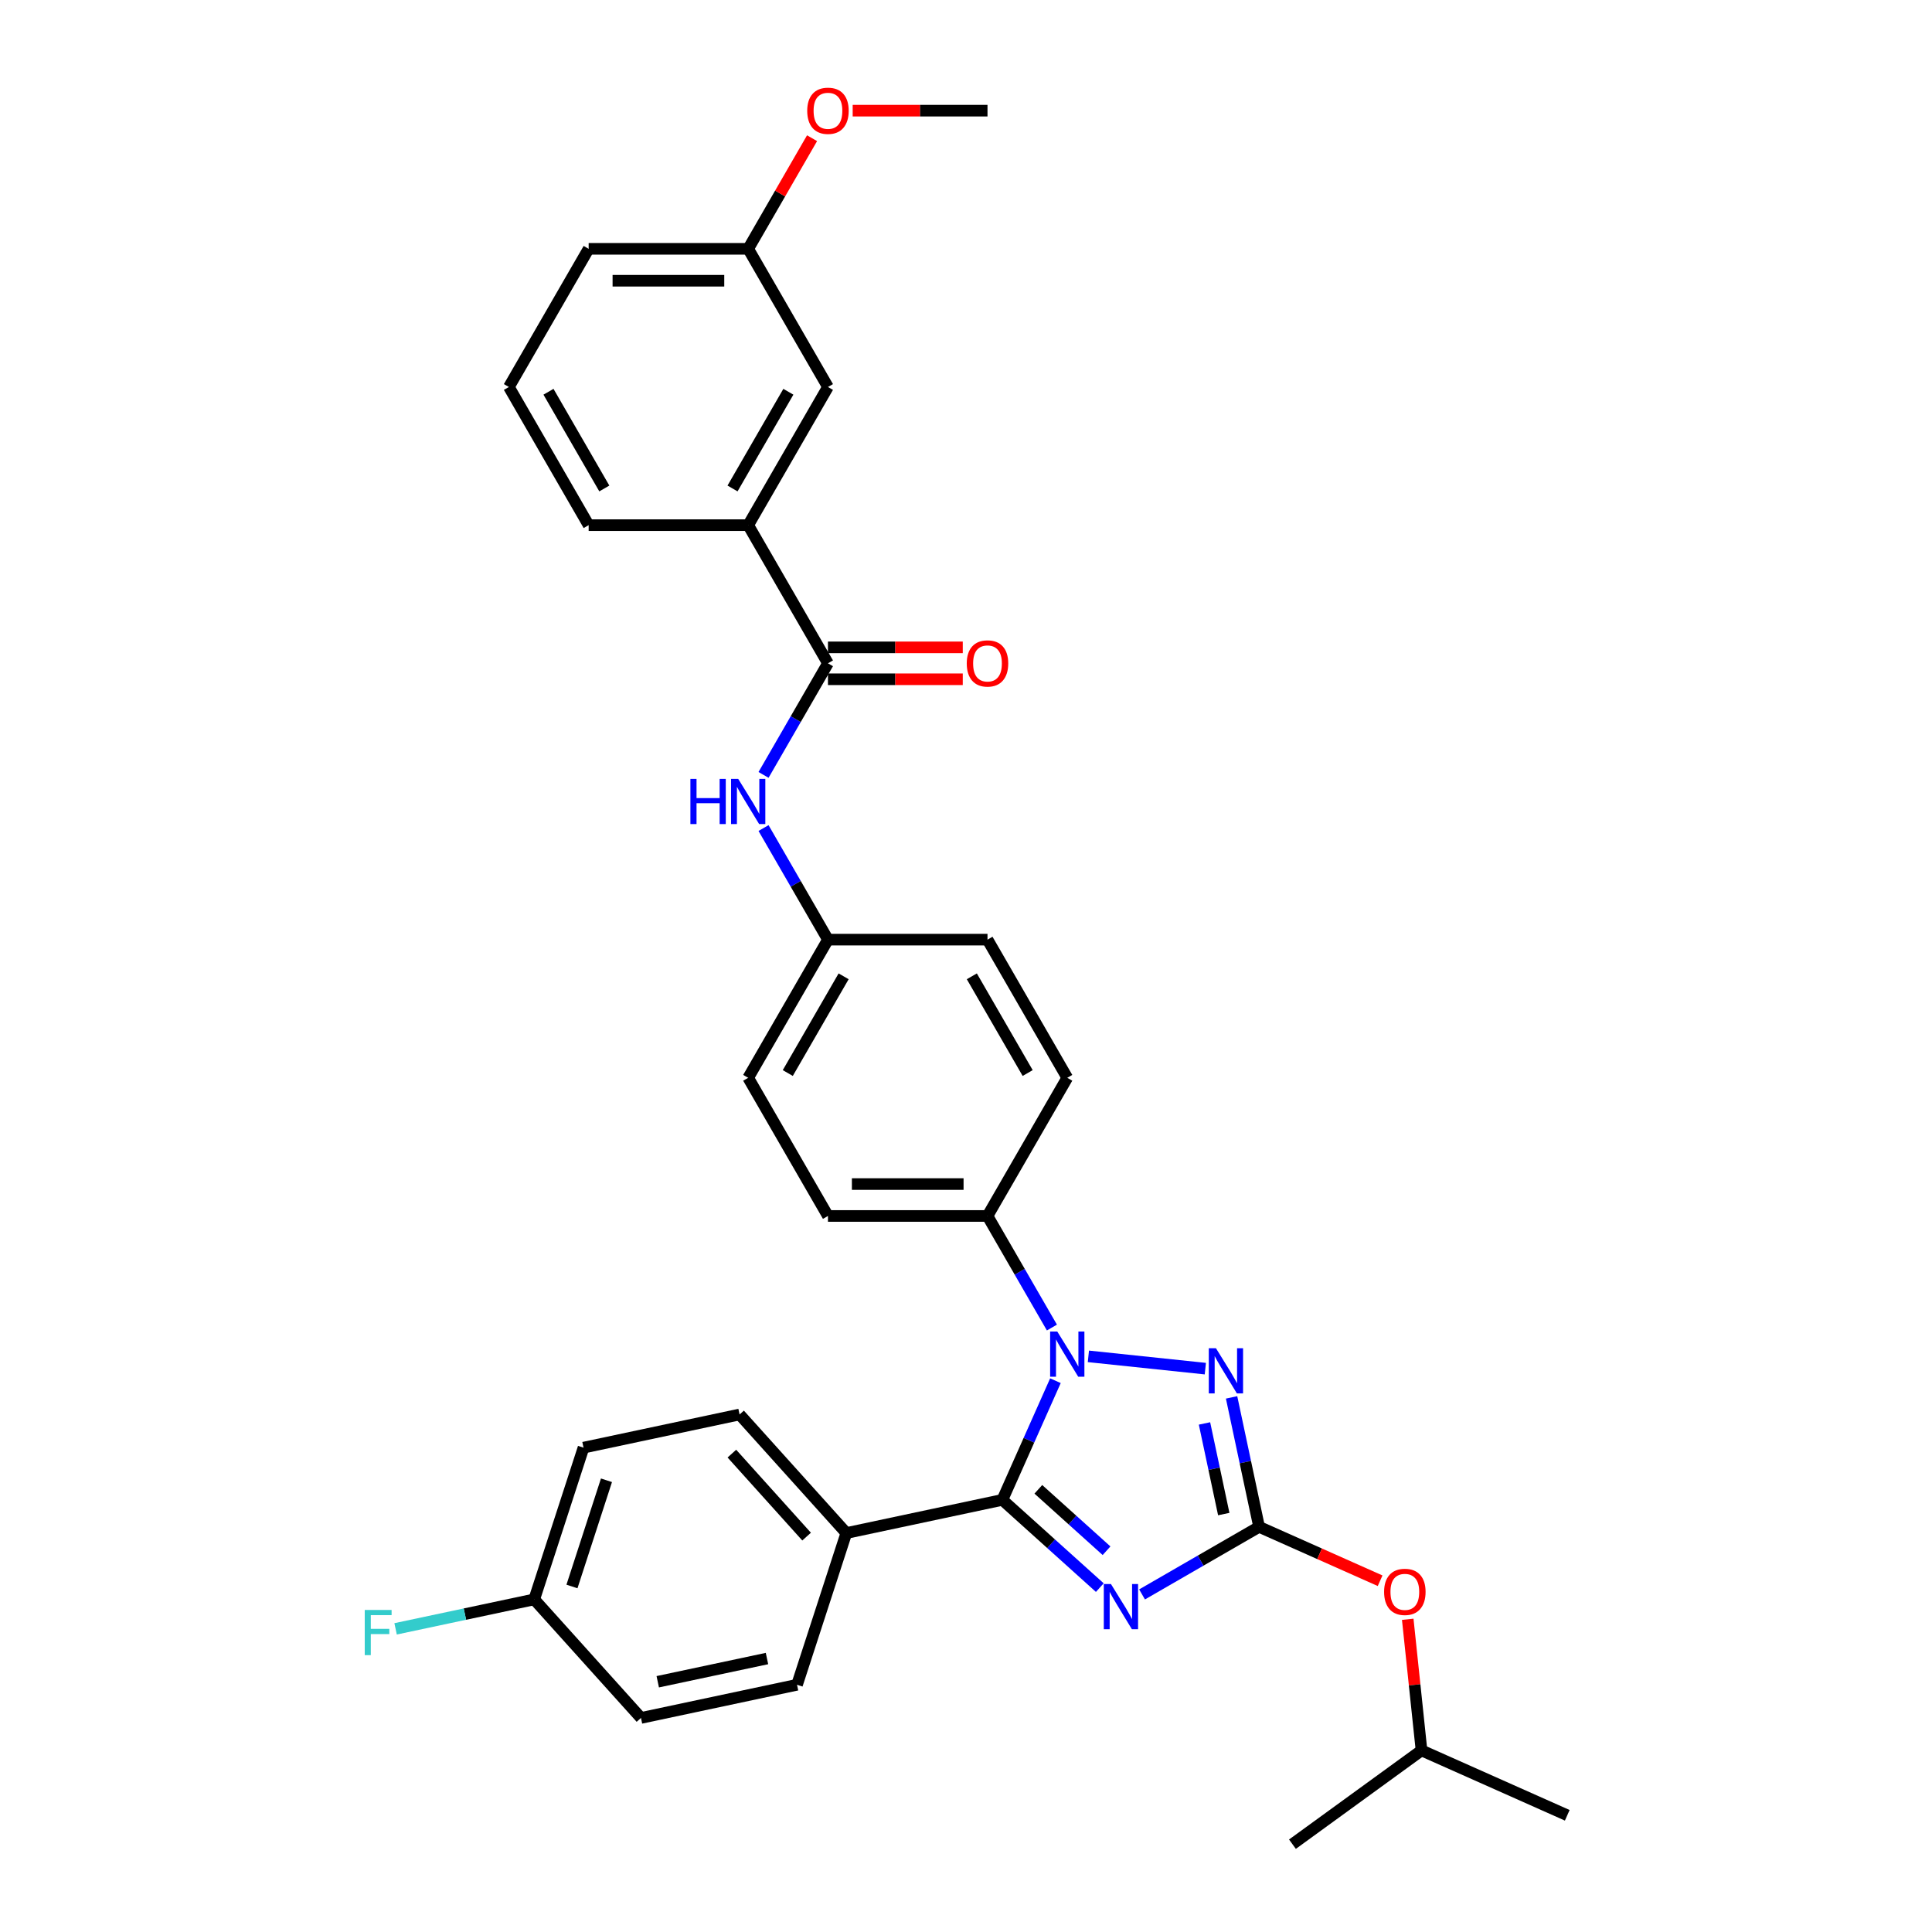 <?xml version='1.0' encoding='iso-8859-1'?>
<svg version='1.1' baseProfile='full'
              xmlns='http://www.w3.org/2000/svg'
                      xmlns:rdkit='http://www.rdkit.org/xml'
                      xmlns:xlink='http://www.w3.org/1999/xlink'
                  xml:space='preserve'
width='1000px' height='1000px' viewBox='0 0 1000 1000'>
<!-- END OF HEADER -->
<rect style='opacity:1.0;fill:#FFFFFF;stroke:none' width='1000' height='1000' x='0' y='0'> </rect>
<path class='bond-0' d='M 387.262,271.818 L 428.55,200.305' style='fill:none;fill-rule:evenodd;stroke:#000000;stroke-width:6px;stroke-linecap:butt;stroke-linejoin:miter;stroke-opacity:1' />
<path class='bond-0' d='M 379.153,252.834 L 408.054,202.774' style='fill:none;fill-rule:evenodd;stroke:#000000;stroke-width:6px;stroke-linecap:butt;stroke-linejoin:miter;stroke-opacity:1' />
<path class='bond-1' d='M 387.262,271.818 L 304.686,271.818' style='fill:none;fill-rule:evenodd;stroke:#000000;stroke-width:6px;stroke-linecap:butt;stroke-linejoin:miter;stroke-opacity:1' />
<path class='bond-2' d='M 387.262,271.818 L 428.55,343.331' style='fill:none;fill-rule:evenodd;stroke:#000000;stroke-width:6px;stroke-linecap:butt;stroke-linejoin:miter;stroke-opacity:1' />
<path class='bond-3' d='M 395.205,401.087 L 411.877,372.209' style='fill:none;fill-rule:evenodd;stroke:#0000FF;stroke-width:6px;stroke-linecap:butt;stroke-linejoin:miter;stroke-opacity:1' />
<path class='bond-3' d='M 411.877,372.209 L 428.55,343.331' style='fill:none;fill-rule:evenodd;stroke:#000000;stroke-width:6px;stroke-linecap:butt;stroke-linejoin:miter;stroke-opacity:1' />
<path class='bond-4' d='M 395.205,428.601 L 411.877,457.479' style='fill:none;fill-rule:evenodd;stroke:#0000FF;stroke-width:6px;stroke-linecap:butt;stroke-linejoin:miter;stroke-opacity:1' />
<path class='bond-4' d='M 411.877,457.479 L 428.55,486.357' style='fill:none;fill-rule:evenodd;stroke:#000000;stroke-width:6px;stroke-linecap:butt;stroke-linejoin:miter;stroke-opacity:1' />
<path class='bond-5' d='M 428.55,351.589 L 463.438,351.589' style='fill:none;fill-rule:evenodd;stroke:#000000;stroke-width:6px;stroke-linecap:butt;stroke-linejoin:miter;stroke-opacity:1' />
<path class='bond-5' d='M 463.438,351.589 L 498.327,351.589' style='fill:none;fill-rule:evenodd;stroke:#FF0000;stroke-width:6px;stroke-linecap:butt;stroke-linejoin:miter;stroke-opacity:1' />
<path class='bond-5' d='M 428.55,335.073 L 463.438,335.073' style='fill:none;fill-rule:evenodd;stroke:#000000;stroke-width:6px;stroke-linecap:butt;stroke-linejoin:miter;stroke-opacity:1' />
<path class='bond-5' d='M 463.438,335.073 L 498.327,335.073' style='fill:none;fill-rule:evenodd;stroke:#FF0000;stroke-width:6px;stroke-linecap:butt;stroke-linejoin:miter;stroke-opacity:1' />
<path class='bond-6' d='M 428.55,200.305 L 387.262,128.792' style='fill:none;fill-rule:evenodd;stroke:#000000;stroke-width:6px;stroke-linecap:butt;stroke-linejoin:miter;stroke-opacity:1' />
<path class='bond-7' d='M 563.347,702.044 L 623.879,708.407' style='fill:none;fill-rule:evenodd;stroke:#0000FF;stroke-width:6px;stroke-linecap:butt;stroke-linejoin:miter;stroke-opacity:1' />
<path class='bond-8' d='M 546.289,714.652 L 532.558,745.492' style='fill:none;fill-rule:evenodd;stroke:#0000FF;stroke-width:6px;stroke-linecap:butt;stroke-linejoin:miter;stroke-opacity:1' />
<path class='bond-8' d='M 532.558,745.492 L 518.827,776.332' style='fill:none;fill-rule:evenodd;stroke:#000000;stroke-width:6px;stroke-linecap:butt;stroke-linejoin:miter;stroke-opacity:1' />
<path class='bond-9' d='M 544.471,687.138 L 527.799,658.26' style='fill:none;fill-rule:evenodd;stroke:#0000FF;stroke-width:6px;stroke-linecap:butt;stroke-linejoin:miter;stroke-opacity:1' />
<path class='bond-9' d='M 527.799,658.26 L 511.126,629.382' style='fill:none;fill-rule:evenodd;stroke:#000000;stroke-width:6px;stroke-linecap:butt;stroke-linejoin:miter;stroke-opacity:1' />
<path class='bond-10' d='M 637.462,723.284 L 644.584,756.791' style='fill:none;fill-rule:evenodd;stroke:#0000FF;stroke-width:6px;stroke-linecap:butt;stroke-linejoin:miter;stroke-opacity:1' />
<path class='bond-10' d='M 644.584,756.791 L 651.706,790.298' style='fill:none;fill-rule:evenodd;stroke:#000000;stroke-width:6px;stroke-linecap:butt;stroke-linejoin:miter;stroke-opacity:1' />
<path class='bond-10' d='M 623.444,736.77 L 628.43,760.225' style='fill:none;fill-rule:evenodd;stroke:#0000FF;stroke-width:6px;stroke-linecap:butt;stroke-linejoin:miter;stroke-opacity:1' />
<path class='bond-10' d='M 628.43,760.225 L 633.415,783.68' style='fill:none;fill-rule:evenodd;stroke:#000000;stroke-width:6px;stroke-linecap:butt;stroke-linejoin:miter;stroke-opacity:1' />
<path class='bond-11' d='M 651.706,790.298 L 621.416,807.786' style='fill:none;fill-rule:evenodd;stroke:#000000;stroke-width:6px;stroke-linecap:butt;stroke-linejoin:miter;stroke-opacity:1' />
<path class='bond-11' d='M 621.416,807.786 L 591.126,825.274' style='fill:none;fill-rule:evenodd;stroke:#0000FF;stroke-width:6px;stroke-linecap:butt;stroke-linejoin:miter;stroke-opacity:1' />
<path class='bond-12' d='M 651.706,790.298 L 683.025,804.242' style='fill:none;fill-rule:evenodd;stroke:#000000;stroke-width:6px;stroke-linecap:butt;stroke-linejoin:miter;stroke-opacity:1' />
<path class='bond-12' d='M 683.025,804.242 L 714.344,818.186' style='fill:none;fill-rule:evenodd;stroke:#FF0000;stroke-width:6px;stroke-linecap:butt;stroke-linejoin:miter;stroke-opacity:1' />
<path class='bond-13' d='M 569.26,821.742 L 544.044,799.037' style='fill:none;fill-rule:evenodd;stroke:#0000FF;stroke-width:6px;stroke-linecap:butt;stroke-linejoin:miter;stroke-opacity:1' />
<path class='bond-13' d='M 544.044,799.037 L 518.827,776.332' style='fill:none;fill-rule:evenodd;stroke:#000000;stroke-width:6px;stroke-linecap:butt;stroke-linejoin:miter;stroke-opacity:1' />
<path class='bond-13' d='M 572.746,802.657 L 555.095,786.764' style='fill:none;fill-rule:evenodd;stroke:#0000FF;stroke-width:6px;stroke-linecap:butt;stroke-linejoin:miter;stroke-opacity:1' />
<path class='bond-13' d='M 555.095,786.764 L 537.443,770.87' style='fill:none;fill-rule:evenodd;stroke:#000000;stroke-width:6px;stroke-linecap:butt;stroke-linejoin:miter;stroke-opacity:1' />
<path class='bond-14' d='M 518.827,776.332 L 438.056,793.501' style='fill:none;fill-rule:evenodd;stroke:#000000;stroke-width:6px;stroke-linecap:butt;stroke-linejoin:miter;stroke-opacity:1' />
<path class='bond-15' d='M 728.641,838.138 L 732.208,872.073' style='fill:none;fill-rule:evenodd;stroke:#FF0000;stroke-width:6px;stroke-linecap:butt;stroke-linejoin:miter;stroke-opacity:1' />
<path class='bond-15' d='M 732.208,872.073 L 735.775,906.009' style='fill:none;fill-rule:evenodd;stroke:#000000;stroke-width:6px;stroke-linecap:butt;stroke-linejoin:miter;stroke-opacity:1' />
<path class='bond-16' d='M 428.55,486.357 L 387.262,557.87' style='fill:none;fill-rule:evenodd;stroke:#000000;stroke-width:6px;stroke-linecap:butt;stroke-linejoin:miter;stroke-opacity:1' />
<path class='bond-16' d='M 436.659,505.341 L 407.758,555.4' style='fill:none;fill-rule:evenodd;stroke:#000000;stroke-width:6px;stroke-linecap:butt;stroke-linejoin:miter;stroke-opacity:1' />
<path class='bond-17' d='M 428.55,486.357 L 511.126,486.357' style='fill:none;fill-rule:evenodd;stroke:#000000;stroke-width:6px;stroke-linecap:butt;stroke-linejoin:miter;stroke-opacity:1' />
<path class='bond-18' d='M 735.775,906.009 L 811.211,939.595' style='fill:none;fill-rule:evenodd;stroke:#000000;stroke-width:6px;stroke-linecap:butt;stroke-linejoin:miter;stroke-opacity:1' />
<path class='bond-19' d='M 735.775,906.009 L 668.969,954.545' style='fill:none;fill-rule:evenodd;stroke:#000000;stroke-width:6px;stroke-linecap:butt;stroke-linejoin:miter;stroke-opacity:1' />
<path class='bond-20' d='M 438.056,793.501 L 382.802,732.135' style='fill:none;fill-rule:evenodd;stroke:#000000;stroke-width:6px;stroke-linecap:butt;stroke-linejoin:miter;stroke-opacity:1' />
<path class='bond-20' d='M 417.495,795.347 L 378.817,752.39' style='fill:none;fill-rule:evenodd;stroke:#000000;stroke-width:6px;stroke-linecap:butt;stroke-linejoin:miter;stroke-opacity:1' />
<path class='bond-21' d='M 438.056,793.501 L 412.539,872.035' style='fill:none;fill-rule:evenodd;stroke:#000000;stroke-width:6px;stroke-linecap:butt;stroke-linejoin:miter;stroke-opacity:1' />
<path class='bond-22' d='M 382.802,732.135 L 302.03,749.303' style='fill:none;fill-rule:evenodd;stroke:#000000;stroke-width:6px;stroke-linecap:butt;stroke-linejoin:miter;stroke-opacity:1' />
<path class='bond-23' d='M 412.539,872.035 L 331.767,889.204' style='fill:none;fill-rule:evenodd;stroke:#000000;stroke-width:6px;stroke-linecap:butt;stroke-linejoin:miter;stroke-opacity:1' />
<path class='bond-23' d='M 396.989,858.456 L 340.449,870.474' style='fill:none;fill-rule:evenodd;stroke:#000000;stroke-width:6px;stroke-linecap:butt;stroke-linejoin:miter;stroke-opacity:1' />
<path class='bond-24' d='M 276.513,827.838 L 331.767,889.204' style='fill:none;fill-rule:evenodd;stroke:#000000;stroke-width:6px;stroke-linecap:butt;stroke-linejoin:miter;stroke-opacity:1' />
<path class='bond-25' d='M 276.513,827.838 L 240.636,835.464' style='fill:none;fill-rule:evenodd;stroke:#000000;stroke-width:6px;stroke-linecap:butt;stroke-linejoin:miter;stroke-opacity:1' />
<path class='bond-25' d='M 240.636,835.464 L 204.759,843.089' style='fill:none;fill-rule:evenodd;stroke:#33CCCC;stroke-width:6px;stroke-linecap:butt;stroke-linejoin:miter;stroke-opacity:1' />
<path class='bond-26' d='M 276.513,827.838 L 302.03,749.303' style='fill:none;fill-rule:evenodd;stroke:#000000;stroke-width:6px;stroke-linecap:butt;stroke-linejoin:miter;stroke-opacity:1' />
<path class='bond-26' d='M 296.047,821.161 L 313.91,766.187' style='fill:none;fill-rule:evenodd;stroke:#000000;stroke-width:6px;stroke-linecap:butt;stroke-linejoin:miter;stroke-opacity:1' />
<path class='bond-27' d='M 387.262,557.87 L 428.55,629.382' style='fill:none;fill-rule:evenodd;stroke:#000000;stroke-width:6px;stroke-linecap:butt;stroke-linejoin:miter;stroke-opacity:1' />
<path class='bond-28' d='M 511.126,486.357 L 552.414,557.87' style='fill:none;fill-rule:evenodd;stroke:#000000;stroke-width:6px;stroke-linecap:butt;stroke-linejoin:miter;stroke-opacity:1' />
<path class='bond-28' d='M 503.017,505.341 L 531.918,555.4' style='fill:none;fill-rule:evenodd;stroke:#000000;stroke-width:6px;stroke-linecap:butt;stroke-linejoin:miter;stroke-opacity:1' />
<path class='bond-29' d='M 511.126,629.382 L 552.414,557.87' style='fill:none;fill-rule:evenodd;stroke:#000000;stroke-width:6px;stroke-linecap:butt;stroke-linejoin:miter;stroke-opacity:1' />
<path class='bond-30' d='M 511.126,629.382 L 428.55,629.382' style='fill:none;fill-rule:evenodd;stroke:#000000;stroke-width:6px;stroke-linecap:butt;stroke-linejoin:miter;stroke-opacity:1' />
<path class='bond-30' d='M 498.74,612.867 L 440.936,612.867' style='fill:none;fill-rule:evenodd;stroke:#000000;stroke-width:6px;stroke-linecap:butt;stroke-linejoin:miter;stroke-opacity:1' />
<path class='bond-31' d='M 387.262,128.792 L 403.792,100.162' style='fill:none;fill-rule:evenodd;stroke:#000000;stroke-width:6px;stroke-linecap:butt;stroke-linejoin:miter;stroke-opacity:1' />
<path class='bond-31' d='M 403.792,100.162 L 420.321,71.532' style='fill:none;fill-rule:evenodd;stroke:#FF0000;stroke-width:6px;stroke-linecap:butt;stroke-linejoin:miter;stroke-opacity:1' />
<path class='bond-32' d='M 387.262,128.792 L 304.686,128.792' style='fill:none;fill-rule:evenodd;stroke:#000000;stroke-width:6px;stroke-linecap:butt;stroke-linejoin:miter;stroke-opacity:1' />
<path class='bond-32' d='M 374.876,145.307 L 317.073,145.307' style='fill:none;fill-rule:evenodd;stroke:#000000;stroke-width:6px;stroke-linecap:butt;stroke-linejoin:miter;stroke-opacity:1' />
<path class='bond-33' d='M 441.349,57.279 L 476.238,57.279' style='fill:none;fill-rule:evenodd;stroke:#FF0000;stroke-width:6px;stroke-linecap:butt;stroke-linejoin:miter;stroke-opacity:1' />
<path class='bond-33' d='M 476.238,57.279 L 511.126,57.279' style='fill:none;fill-rule:evenodd;stroke:#000000;stroke-width:6px;stroke-linecap:butt;stroke-linejoin:miter;stroke-opacity:1' />
<path class='bond-34' d='M 304.686,271.818 L 263.398,200.305' style='fill:none;fill-rule:evenodd;stroke:#000000;stroke-width:6px;stroke-linecap:butt;stroke-linejoin:miter;stroke-opacity:1' />
<path class='bond-34' d='M 312.796,252.834 L 283.894,202.774' style='fill:none;fill-rule:evenodd;stroke:#000000;stroke-width:6px;stroke-linecap:butt;stroke-linejoin:miter;stroke-opacity:1' />
<path class='bond-35' d='M 263.398,200.305 L 304.686,128.792' style='fill:none;fill-rule:evenodd;stroke:#000000;stroke-width:6px;stroke-linecap:butt;stroke-linejoin:miter;stroke-opacity:1' />
<path  class='atom-1' d='M 357.353 403.151
L 360.524 403.151
L 360.524 413.093
L 372.481 413.093
L 372.481 403.151
L 375.652 403.151
L 375.652 426.537
L 372.481 426.537
L 372.481 415.736
L 360.524 415.736
L 360.524 426.537
L 357.353 426.537
L 357.353 403.151
' fill='#0000FF'/>
<path  class='atom-1' d='M 382.093 403.151
L 389.756 415.537
Q 390.516 416.76, 391.738 418.973
Q 392.96 421.186, 393.026 421.318
L 393.026 403.151
L 396.131 403.151
L 396.131 426.537
L 392.927 426.537
L 384.702 412.994
Q 383.744 411.409, 382.72 409.592
Q 381.73 407.775, 381.432 407.214
L 381.432 426.537
L 378.393 426.537
L 378.393 403.151
L 382.093 403.151
' fill='#0000FF'/>
<path  class='atom-3' d='M 500.391 343.397
Q 500.391 337.782, 503.166 334.644
Q 505.94 331.506, 511.126 331.506
Q 516.312 331.506, 519.086 334.644
Q 521.861 337.782, 521.861 343.397
Q 521.861 349.078, 519.053 352.315
Q 516.246 355.519, 511.126 355.519
Q 505.973 355.519, 503.166 352.315
Q 500.391 349.111, 500.391 343.397
M 511.126 352.877
Q 514.693 352.877, 516.609 350.498
Q 518.558 348.087, 518.558 343.397
Q 518.558 338.806, 516.609 336.494
Q 514.693 334.148, 511.126 334.148
Q 507.559 334.148, 505.61 336.461
Q 503.694 338.773, 503.694 343.397
Q 503.694 348.12, 505.61 350.498
Q 507.559 352.877, 511.126 352.877
' fill='#FF0000'/>
<path  class='atom-5' d='M 547.245 689.203
L 554.908 701.589
Q 555.668 702.811, 556.89 705.024
Q 558.112 707.237, 558.178 707.369
L 558.178 689.203
L 561.283 689.203
L 561.283 712.588
L 558.079 712.588
L 549.854 699.046
Q 548.896 697.46, 547.872 695.643
Q 546.881 693.827, 546.584 693.265
L 546.584 712.588
L 543.545 712.588
L 543.545 689.203
L 547.245 689.203
' fill='#0000FF'/>
<path  class='atom-6' d='M 629.368 697.834
L 637.031 710.22
Q 637.791 711.443, 639.013 713.656
Q 640.235 715.869, 640.301 716.001
L 640.301 697.834
L 643.406 697.834
L 643.406 721.22
L 640.202 721.22
L 631.978 707.677
Q 631.02 706.092, 629.996 704.275
Q 629.005 702.458, 628.708 701.897
L 628.708 721.22
L 625.669 721.22
L 625.669 697.834
L 629.368 697.834
' fill='#0000FF'/>
<path  class='atom-8' d='M 575.024 819.893
L 582.687 832.28
Q 583.447 833.502, 584.669 835.715
Q 585.891 837.928, 585.957 838.06
L 585.957 819.893
L 589.062 819.893
L 589.062 843.279
L 585.858 843.279
L 577.633 829.737
Q 576.676 828.151, 575.652 826.334
Q 574.661 824.518, 574.363 823.956
L 574.363 843.279
L 571.325 843.279
L 571.325 819.893
L 575.024 819.893
' fill='#0000FF'/>
<path  class='atom-10' d='M 716.408 823.951
Q 716.408 818.336, 719.183 815.198
Q 721.957 812.06, 727.143 812.06
Q 732.329 812.06, 735.103 815.198
Q 737.878 818.336, 737.878 823.951
Q 737.878 829.632, 735.07 832.869
Q 732.263 836.073, 727.143 836.073
Q 721.99 836.073, 719.183 832.869
Q 716.408 829.665, 716.408 823.951
M 727.143 833.431
Q 730.71 833.431, 732.626 831.053
Q 734.575 828.641, 734.575 823.951
Q 734.575 819.36, 732.626 817.048
Q 730.71 814.702, 727.143 814.702
Q 723.576 814.702, 721.627 817.015
Q 719.711 819.327, 719.711 823.951
Q 719.711 828.674, 721.627 831.053
Q 723.576 833.431, 727.143 833.431
' fill='#FF0000'/>
<path  class='atom-20' d='M 188.789 833.313
L 202.694 833.313
L 202.694 835.989
L 191.926 835.989
L 191.926 843.09
L 201.505 843.09
L 201.505 845.799
L 191.926 845.799
L 191.926 856.699
L 188.789 856.699
L 188.789 833.313
' fill='#33CCCC'/>
<path  class='atom-28' d='M 417.815 57.346
Q 417.815 51.73, 420.59 48.592
Q 423.364 45.455, 428.55 45.455
Q 433.736 45.455, 436.51 48.592
Q 439.285 51.73, 439.285 57.346
Q 439.285 63.027, 436.477 66.264
Q 433.67 69.468, 428.55 69.468
Q 423.397 69.468, 420.59 66.264
Q 417.815 63.06, 417.815 57.346
M 428.55 66.825
Q 432.117 66.825, 434.033 64.447
Q 435.982 62.036, 435.982 57.346
Q 435.982 52.754, 434.033 50.442
Q 432.117 48.097, 428.55 48.097
Q 424.983 48.097, 423.034 50.409
Q 421.118 52.721, 421.118 57.346
Q 421.118 62.069, 423.034 64.447
Q 424.983 66.825, 428.55 66.825
' fill='#FF0000'/>
</svg>
